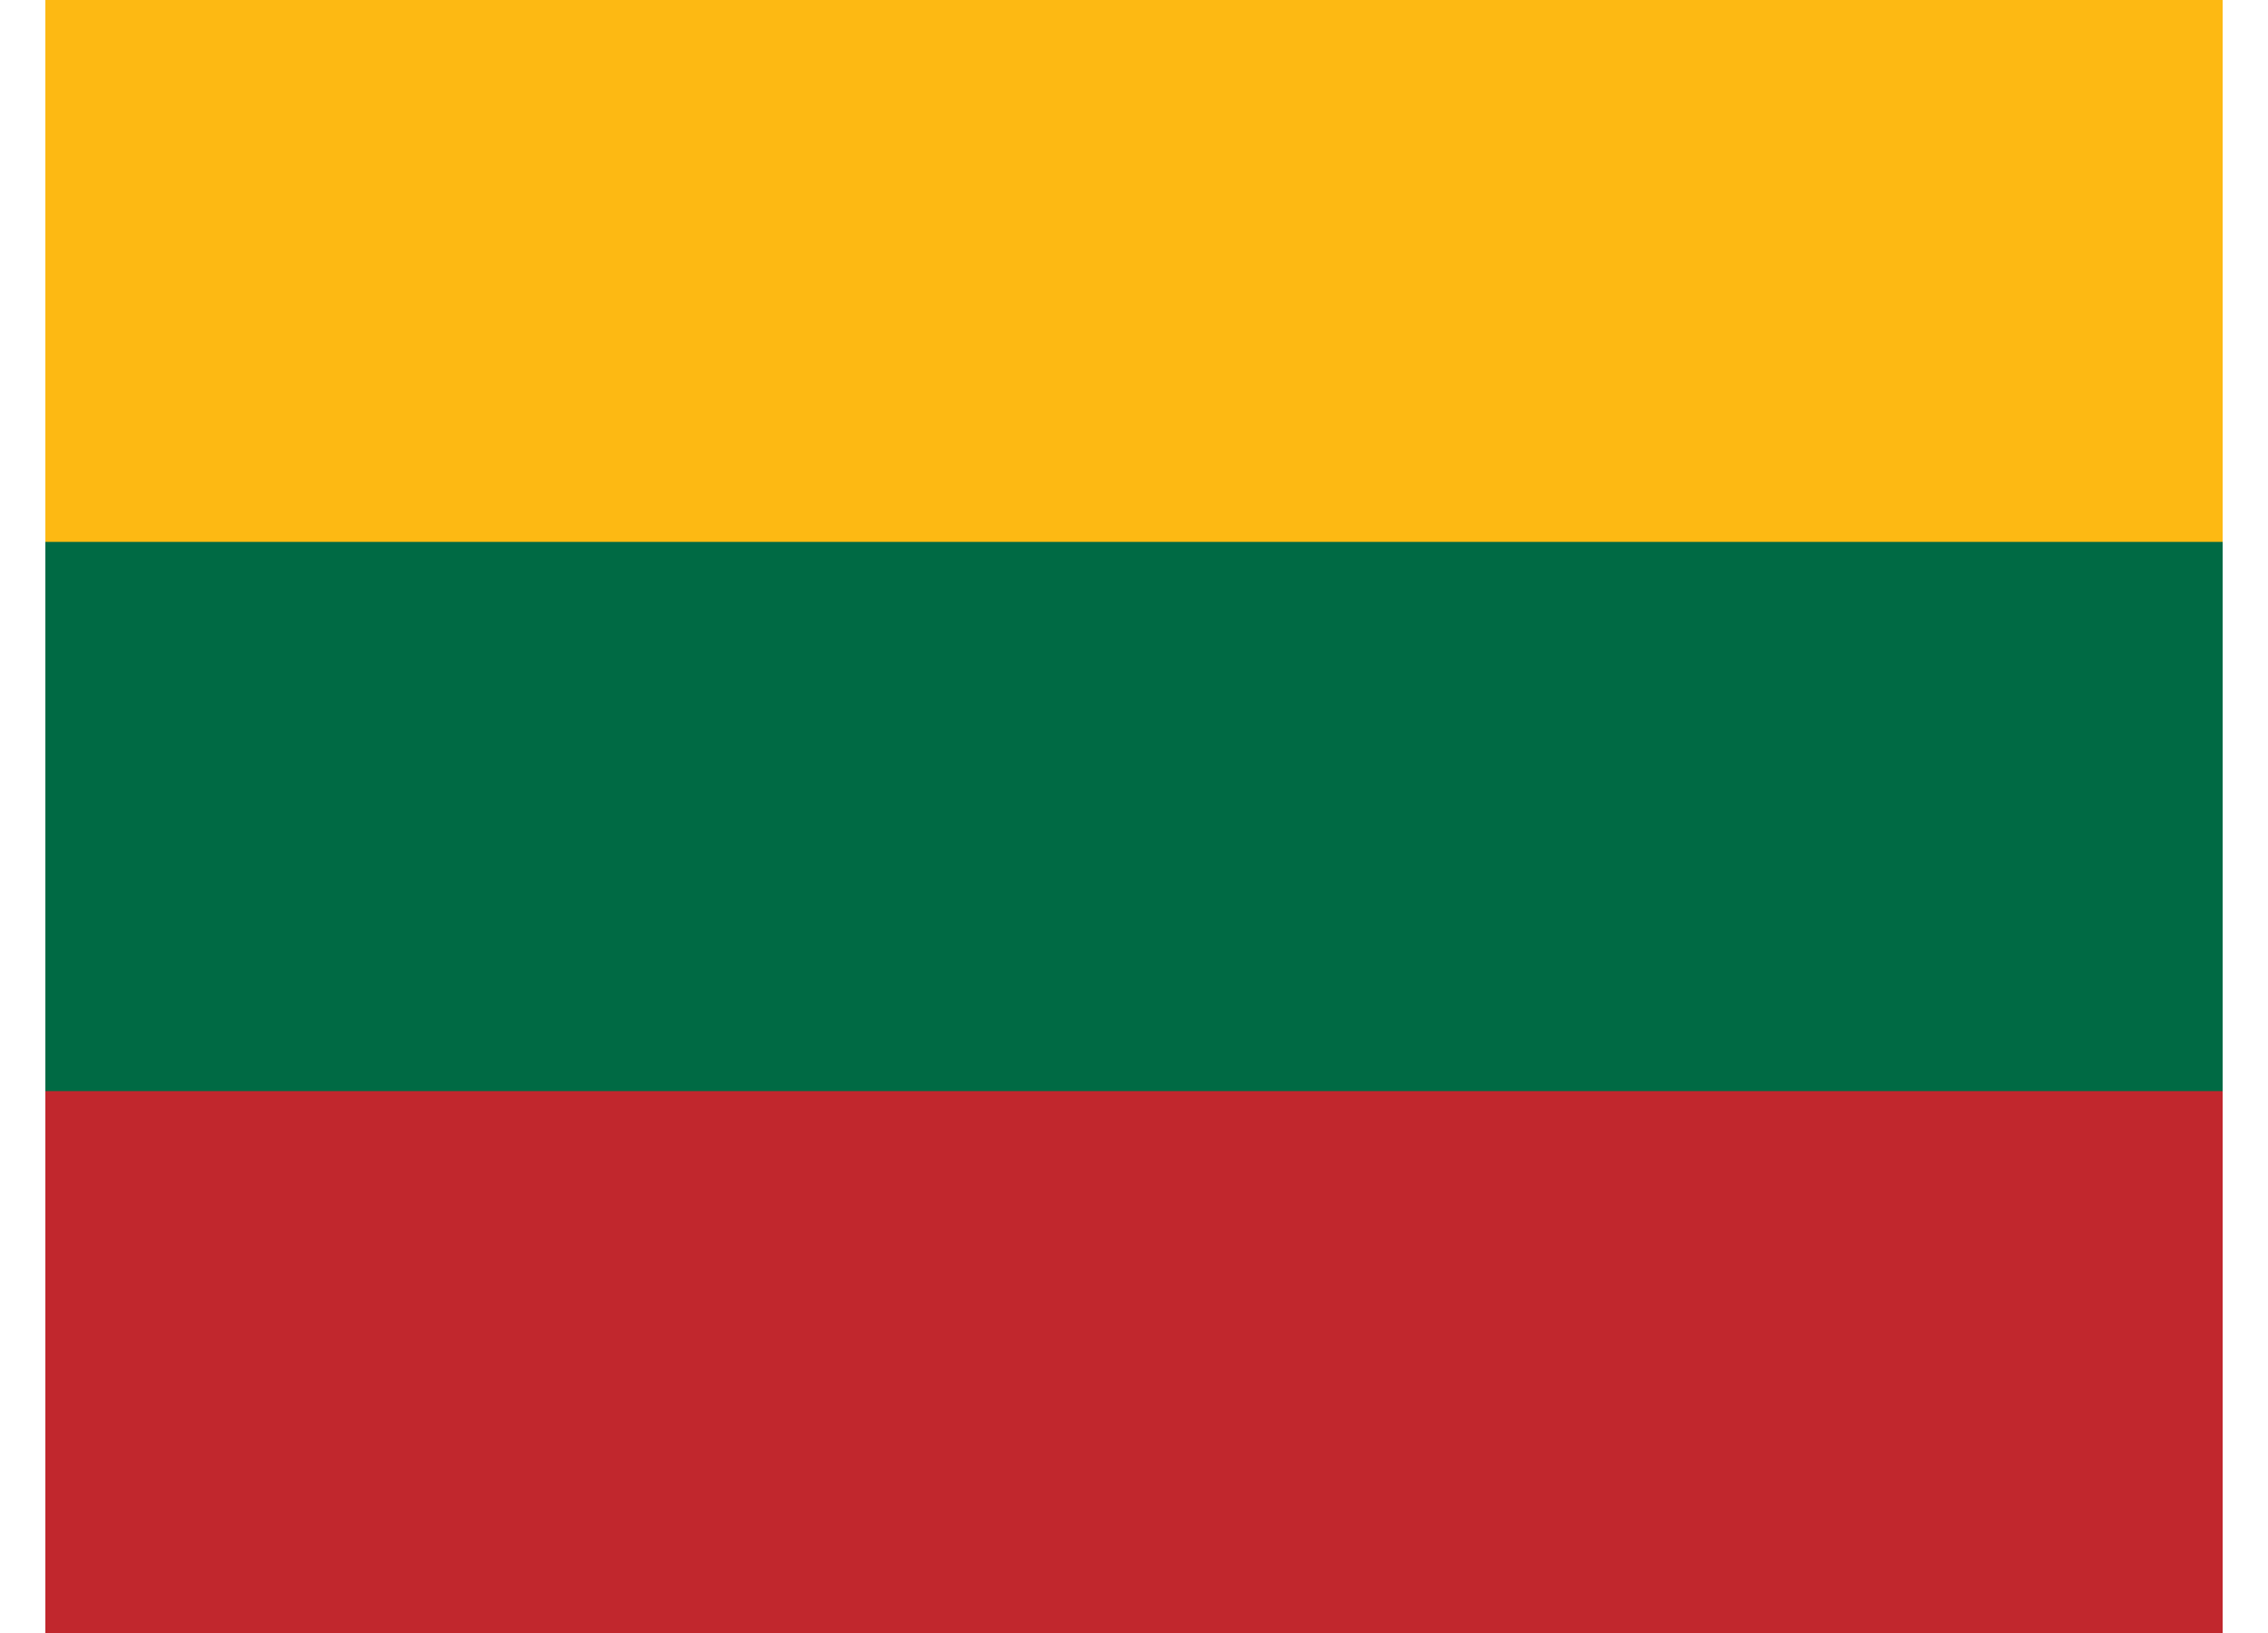 <svg width="25" height="18" fill="none" xmlns="http://www.w3.org/2000/svg"><g clip-path="url(#a)"><path d="M24.5 0H.5v17.922h24V0z" fill="#006A44"/><path d="M24.5 12.027H.5v5.974h24v-5.974z" fill="#C1272D"/><path fill-rule="evenodd" clip-rule="evenodd" d="M.5 0h24v5.973H.5V0z" fill="#FDB913"/></g><defs><clipPath id="a"><path fill="#fff" transform="translate(.5)" d="M0 0h24v18H0z"/></clipPath></defs></svg>